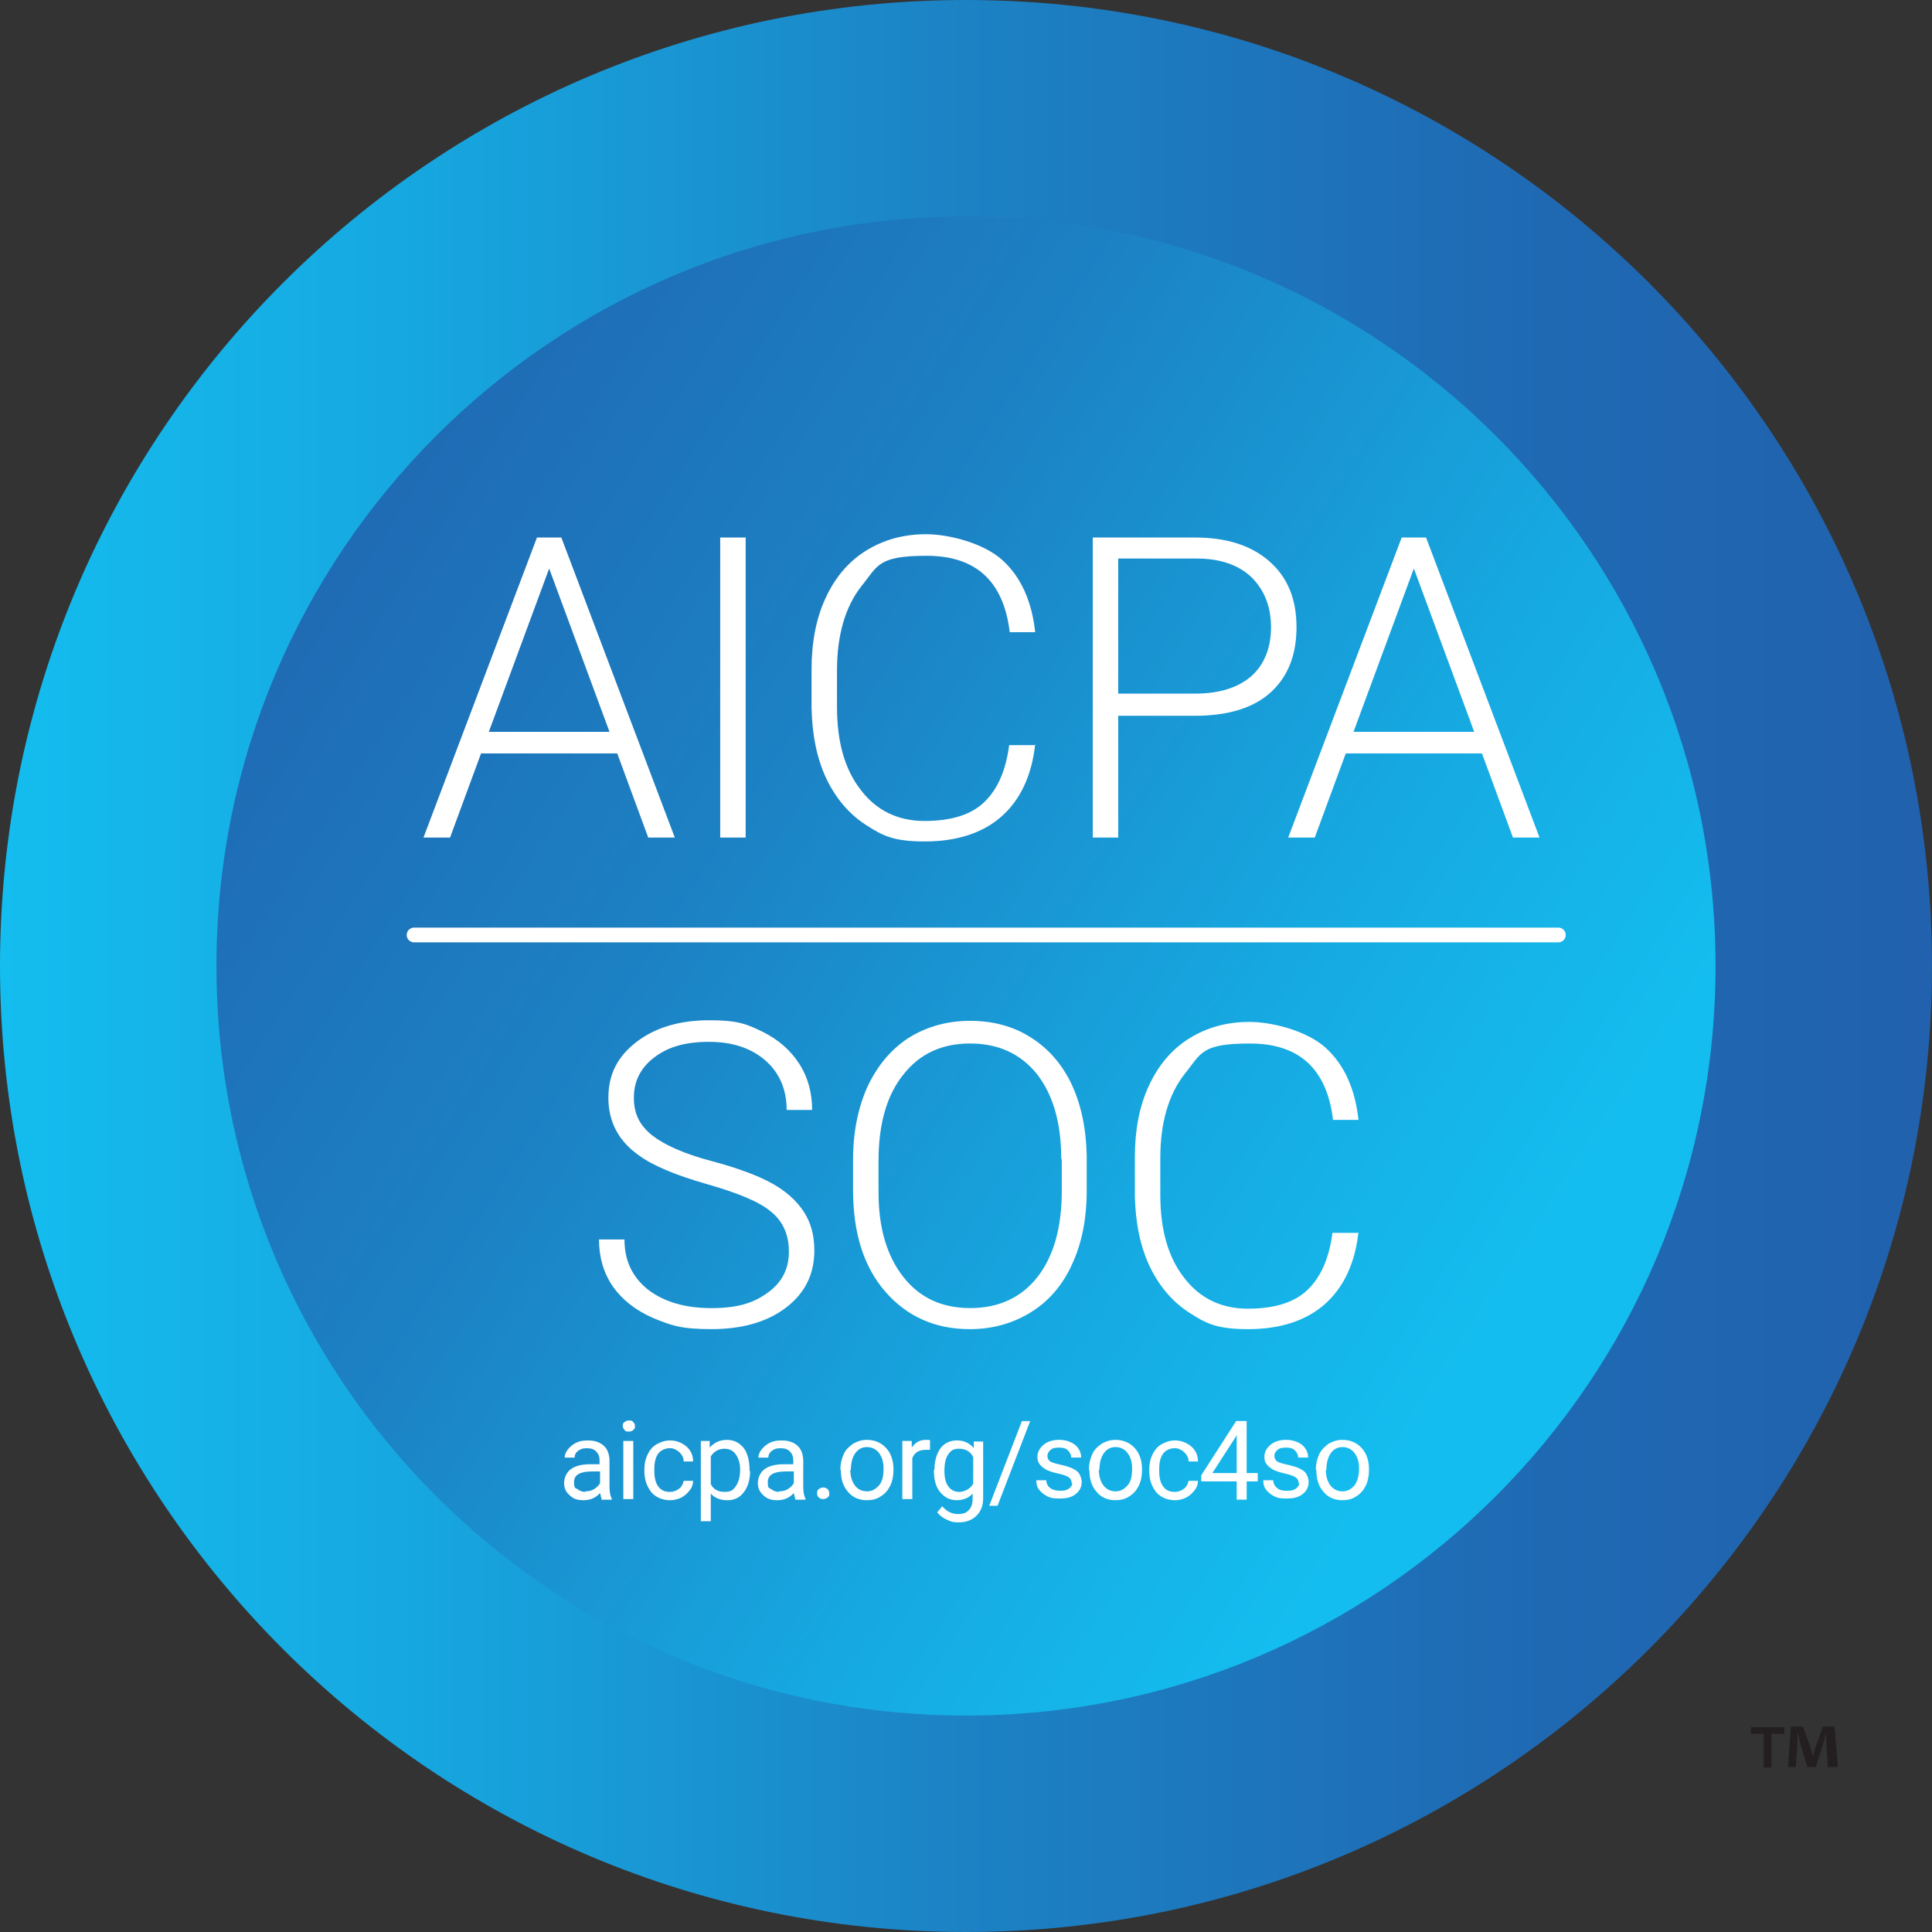 <svg width="118" height="118" viewBox="0 0 118 118" fill="none" xmlns="http://www.w3.org/2000/svg"><rect x="0" y="0" width="118" height="118" fill="#333333" stroke="none"/><g clip-path="url(#clip0_1105_141)"><path d="M59 118c32.585 0 59-26.415 59-59S91.585 0 59 0 0 26.415 0 59s26.415 59 59 59z" fill="url(#paint0_linear_1105_141)"/><path d="M59 104.78c25.284 0 45.78-20.496 45.78-45.78 0-25.284-20.497-45.78-45.78-45.78-25.284 0-45.78 20.496-45.78 45.78C13.22 84.284 33.716 104.78 59 104.78z" fill="url(#paint1_linear_1105_141)"/><path d="M37.699 46.016h-8.318l-1.893 5.139h-1.623l6.931-18.326h1.488l6.931 18.326h-1.623l-1.893-5.139zm-7.844-1.319h7.371l-3.685-9.974-3.685 9.974zM45.543 51.156h-1.555V32.83h1.555v18.326zM63.226 45.442c-.203 1.927-.913 3.415-2.062 4.429-1.149 1.014-2.739 1.522-4.666 1.522-1.927 0-2.57-.338-3.618-1.014-1.048-.676-1.86-1.657-2.434-2.874-.575-1.251-.845-2.671-.879-4.26v-2.367c0-1.623.271-3.077.845-4.328s1.386-2.232 2.468-2.908c1.082-.676 2.299-1.014 3.685-1.014 1.386 0 3.516.541 4.666 1.589 1.149 1.048 1.792 2.536 1.995 4.395H61.671c-.372-3.111-2.062-4.666-5.072-4.666-3.009 0-2.975.609-3.99 1.86-.981 1.251-1.488 2.975-1.488 5.139v2.232c0 2.13.473 3.821 1.454 5.072.947 1.251 2.265 1.893 3.888 1.893 1.623 0 2.84-.372 3.652-1.15.811-.778 1.319-1.927 1.522-3.482h1.555l.034-.068zM68.298 43.683v7.472h-1.555V32.83h6.255c1.893 0 3.415.473 4.531 1.454 1.116.981 1.657 2.299 1.657 4.024 0 1.724-.541 3.043-1.589 3.99-1.048.947-2.603 1.42-4.632 1.42H68.298v-.034zm0-1.319h4.7c1.488 0 2.637-.372 3.449-1.082.778-.71 1.183-1.724 1.183-2.975 0-1.251-.406-2.265-1.183-3.043-.778-.744-1.893-1.15-3.347-1.15H68.298v8.25zM90.512 46.016h-8.317l-1.893 5.139h-1.623l6.931-18.326h1.488l6.931 18.326h-1.623l-1.893-5.139zm-7.844-1.319h7.371l-3.685-9.974-3.685 9.974zM48.181 76.413c0-1.014-.372-1.826-1.082-2.401-.71-.609-2.029-1.149-3.922-1.69-1.893-.541-3.28-1.116-4.159-1.758-1.251-.879-1.86-2.062-1.86-3.516 0-1.454.575-2.536 1.724-3.415 1.15-.879 2.637-1.319 4.429-1.319 1.792 0 2.299.237 3.28.71.947.473 1.69 1.116 2.232 1.961.541.845.778 1.792.778 2.806h-1.555c0-1.251-.44-2.265-1.285-3.009-.845-.744-1.995-1.15-3.449-1.15-1.454 0-2.502.304-3.347.947-.845.642-1.251 1.454-1.251 2.468s.372 1.69 1.116 2.299c.744.575 1.927 1.116 3.584 1.555 1.657.44 2.908.913 3.753 1.386.845.473 1.488 1.048 1.927 1.724.44.676.642 1.454.642 2.367 0 1.454-.575 2.603-1.724 3.482-1.15.879-2.671 1.319-4.564 1.319-1.893 0-2.468-.237-3.55-.676-1.082-.473-1.893-1.116-2.468-1.927-.575-.845-.845-1.792-.845-2.874h1.555c0 1.285.473 2.299 1.454 3.077.981.744 2.265 1.116 3.854 1.116 1.589 0 2.57-.304 3.449-.947.879-.642 1.285-1.454 1.285-2.502v-.034zM66.371 72.761c0 1.691-.304 3.178-.879 4.429-.575 1.285-1.42 2.265-2.502 2.942-1.082.676-2.333 1.048-3.753 1.048-2.13 0-3.854-.778-5.173-2.299-1.319-1.522-1.961-3.584-1.961-6.187v-1.893c0-1.657.304-3.144.879-4.429.609-1.285 1.42-2.265 2.502-2.975 1.082-.676 2.333-1.048 3.753-1.048 1.42 0 2.671.338 3.719 1.014 1.082.676 1.927 1.657 2.502 2.874.575 1.251.879 2.671.913 4.328v2.198zm-1.555-1.995c0-2.198-.507-3.922-1.488-5.173-1.014-1.251-2.367-1.86-4.091-1.86-1.724 0-3.077.642-4.057 1.893-1.014 1.251-1.522 3.009-1.522 5.274v1.927c0 2.164.507 3.888 1.522 5.173 1.014 1.285 2.367 1.893 4.091 1.893 1.724 0 3.111-.642 4.091-1.893.981-1.251 1.488-3.009 1.488-5.241v-1.927l-.034-.068zM82.972 75.229c-.203 1.927-.913 3.415-2.062 4.429s-2.739 1.522-4.666 1.522c-1.927 0-2.57-.338-3.618-1.014-1.048-.676-1.86-1.657-2.434-2.874-.575-1.251-.845-2.671-.879-4.26v-2.367c0-1.623.27-3.077.845-4.328s1.386-2.232 2.468-2.908c1.082-.676 2.299-1.014 3.685-1.014 1.386 0 3.516.541 4.666 1.589 1.15 1.048 1.792 2.536 1.995 4.396h-1.555c-.372-3.111-2.062-4.666-5.072-4.666-3.009 0-2.975.609-3.99 1.86-.981 1.251-1.488 2.975-1.488 5.139v2.232c0 2.13.473 3.821 1.454 5.072.947 1.251 2.265 1.893 3.888 1.893s2.84-.372 3.652-1.15c.811-.778 1.319-1.927 1.521-3.482h1.555l.034-.068z" fill="#fff"/><path d="M25.291 57.106h69.887" stroke="#fff" stroke-width=".9" stroke-linecap="round" stroke-linejoin="round"/><path d="M36.752 91.56c-.034-.068-.068-.203-.101-.372-.271.304-.609.44-1.014.44-.406 0-.642-.101-.845-.304-.237-.203-.338-.44-.338-.744s.135-.642.406-.845c.271-.203.676-.304 1.183-.304h.575v-.27c0-.203-.068-.372-.203-.507-.135-.135-.304-.203-.575-.203-.271 0-.406.068-.541.169-.135.101-.203.237-.203.406h-.609c0-.169.068-.338.203-.507.135-.169.304-.304.507-.406.203-.101.44-.135.71-.135.406 0 .71.101.947.304.237.203.338.473.372.845v1.623c0 .338.034.575.135.778v.068h-.642l.034-.034zm-1.014-.473c.203 0 .372-.034.541-.135.169-.101.304-.237.372-.372v-.71h-.473c-.744 0-1.116.203-1.116.642 0 .44.068.338.203.44.135.102.304.169.473.169v-.034zM38.037 87.097c0-.101 0-.169.102-.237.101-.068.135-.101.271-.101.135 0 .203 0 .27.101.068.068.102.135.102.237 0 .101 0 .169-.102.237-.068.068-.135.101-.27.101-.135 0-.203 0-.271-.101-.068-.102-.102-.135-.102-.237zm.642 4.463h-.609v-3.55h.609v3.55zM40.911 91.121c.203 0 .406-.068.575-.203.169-.135.237-.304.271-.473h.575c0 .203-.068.406-.203.575-.135.169-.304.338-.507.44-.203.101-.44.169-.676.169-.473 0-.879-.169-1.15-.473-.271-.338-.44-.744-.44-1.319v-.102c0-.338.068-.642.203-.913.135-.27.304-.473.541-.609.237-.135.507-.237.845-.237.338 0 .71.135.981.372.271.237.406.541.406.913h-.575c0-.237-.102-.406-.271-.575-.169-.135-.338-.237-.575-.237-.237 0-.541.102-.71.338-.169.237-.237.541-.237.947v.102c0 .406.068.71.237.947.169.237.406.338.71.338zM45.814 89.836c0 .541-.135.981-.372 1.285-.237.338-.575.507-1.014.507-.44 0-.778-.135-1.014-.406v1.691h-.609V88.01h.541v.406c.271-.304.609-.473 1.048-.473.44 0 .744.169 1.014.473.237.304.372.778.372 1.353v.068h.034zm-.609-.068c0-.406-.101-.71-.271-.947-.169-.237-.406-.338-.71-.338-.304 0-.642.169-.811.473v1.691c.169.338.473.473.845.473.372 0 .507-.101.676-.338.169-.237.271-.575.271-1.014zM48.586 91.56c-.034-.068-.068-.203-.102-.372-.271.304-.609.44-1.014.44-.406 0-.642-.101-.845-.304-.237-.203-.338-.44-.338-.744s.135-.642.406-.845c.271-.203.676-.304 1.183-.304h.575v-.27c0-.203-.068-.372-.203-.507-.135-.135-.304-.203-.575-.203-.271 0-.406.068-.541.169-.135.101-.203.237-.203.406h-.609c0-.169.068-.338.203-.507.135-.169.304-.304.507-.406.203-.101.44-.135.71-.135.406 0 .71.101.947.304.237.203.338.473.372.845v1.623c0 .338.034.575.135.778v.068h-.642l.034-.034zm-1.014-.473c.203 0 .372-.034.541-.135.169-.101.304-.237.372-.372v-.71h-.473c-.744 0-1.116.203-1.116.642 0 .44.068.338.203.44.135.102.304.169.473.169v-.034zM49.905 91.222c0-.101 0-.203.101-.271.102-.068.169-.101.271-.101.102 0 .203.034.271.101.068.068.101.169.101.271 0 .101 0 .169-.101.237s-.169.101-.271.101c-.101 0-.203-.034-.271-.101-.068-.068-.101-.135-.101-.237zM51.325 89.768c0-.338.068-.642.203-.947.135-.304.338-.473.575-.642.237-.135.507-.237.845-.237.473 0 .879.169 1.183.507.304.338.44.778.44 1.319 0 .372-.068.71-.203.981-.135.271-.304.473-.575.642-.237.169-.541.237-.845.237-.473 0-.879-.169-1.15-.507-.304-.338-.44-.778-.44-1.319l-.034-.034zm.609 0c0 .406.102.71.271.947.169.237.44.372.744.372s.541-.135.744-.372c.203-.237.271-.575.271-1.014 0-.44-.101-.71-.271-.947-.169-.237-.44-.372-.744-.372s-.541.135-.71.372c-.169.237-.27.575-.27 1.014h-.034zM56.836 88.551h-.304c-.406 0-.676.169-.811.507v2.502h-.609V88.01h.575v.406c.203-.304.473-.473.845-.473.372 0 .203 0 .271.034v.575h.034zM57.073 89.768c0-.541.135-.981.372-1.319.271-.338.609-.473 1.014-.473.406 0 .778.169 1.014.473v-.406h.575v3.449c0 .473-.135.811-.406 1.082-.27.271-.642.406-1.082.406-.44 0-.507-.068-.744-.169-.237-.101-.44-.271-.575-.44l.304-.372c.271.304.575.473.947.473s.507-.068.676-.237c.169-.169.237-.406.237-.71v-.304c-.237.271-.575.406-.981.406-.406 0-.744-.169-1.014-.507-.271-.338-.372-.778-.372-1.353h.034zm.609.068c0 .406.068.71.237.947.169.237.406.338.676.338s.676-.169.845-.507v-1.623c-.169-.338-.473-.507-.845-.507-.372 0-.507.102-.676.338-.169.237-.237.575-.237 1.014zM60.927 91.966H60.42l1.995-5.173h.507l-1.995 5.173zM65.458 90.613c0-.169-.068-.304-.169-.372-.135-.101-.338-.169-.642-.237-.304-.068-.541-.135-.744-.237-.169-.102-.304-.203-.406-.338-.102-.135-.135-.271-.135-.44 0-.304.135-.541.372-.744.237-.203.575-.304.947-.304.372 0 .71.101.981.304.237.203.372.473.372.778h-.609c0-.169-.068-.304-.203-.44-.135-.135-.304-.169-.541-.169-.237 0-.406.034-.507.135-.135.101-.203.237-.203.372 0 .135.068.271.169.338.101.068.338.135.642.203.304.068.541.135.744.237.203.102.338.203.406.338.068.135.135.304.135.473 0 .304-.135.575-.372.744-.237.203-.575.271-.981.271-.406 0-.541-.034-.744-.135-.203-.101-.372-.237-.507-.406-.135-.169-.169-.372-.169-.575h.609c0 .203.101.372.237.473.135.102.338.169.609.169s.406-.034.541-.135c.135-.101.203-.203.203-.372l-.034.068zM66.506 89.768c0-.338.068-.642.203-.947.135-.304.338-.473.575-.642.237-.135.507-.237.845-.237.473 0 .879.169 1.183.507.304.338.44.778.44 1.319 0 .372-.068.71-.203.981-.135.271-.304.473-.575.642-.237.169-.541.237-.845.237-.473 0-.879-.169-1.15-.507-.304-.338-.44-.778-.44-1.319l-.034-.034zm.609 0c0 .406.102.71.271.947.169.237.44.372.744.372s.541-.135.744-.372c.203-.237.271-.575.271-1.014 0-.44-.101-.71-.271-.947-.169-.237-.44-.372-.744-.372s-.541.135-.71.372c-.169.237-.27.575-.27 1.014h-.034zM71.747 91.121c.203 0 .406-.068.575-.203.169-.135.237-.304.271-.473h.575c0 .203-.068.406-.203.575-.135.169-.304.338-.507.44-.203.101-.44.169-.676.169-.473 0-.879-.169-1.15-.473-.27-.338-.44-.744-.44-1.319v-.102c0-.338.068-.642.203-.913.135-.27.304-.473.541-.609.237-.135.507-.237.845-.237.338 0 .71.135.981.372.271.237.406.541.406.913h-.575c0-.237-.102-.406-.271-.575-.169-.135-.338-.237-.575-.237-.237 0-.541.102-.71.338-.169.237-.237.541-.237.947v.102c0 .406.068.71.237.947.169.237.406.338.71.338zM76.142 89.971h.676v.507h-.676v1.116h-.609v-1.116h-2.164v-.372l2.13-3.313h.642v3.178zm-2.096 0h1.488v-2.333l-.068.135-1.42 2.198zM79.32 90.613c0-.169-.068-.304-.169-.372-.102-.068-.338-.169-.642-.237-.304-.068-.541-.135-.744-.237-.169-.102-.304-.203-.406-.338-.101-.135-.135-.271-.135-.44 0-.304.135-.541.372-.744.237-.203.575-.304.947-.304s.71.101.981.304c.237.203.372.473.372.778h-.609c0-.169-.068-.304-.203-.44-.135-.135-.304-.169-.541-.169-.237 0-.406.034-.507.135-.135.101-.203.237-.203.372 0 .135.068.271.169.338.101.068.338.135.642.203.304.068.541.135.744.237.203.102.338.203.406.338.068.135.135.304.135.473 0 .304-.135.575-.372.744-.237.203-.575.271-.981.271-.406 0-.541-.034-.744-.135-.203-.101-.372-.237-.507-.406-.135-.169-.169-.372-.169-.575h.609c0 .203.102.372.237.473.135.135.338.169.609.169s.406-.034.541-.135c.135-.101.203-.203.203-.372l-.034.068zM80.368 89.768c0-.338.068-.642.203-.947.135-.271.338-.473.575-.642.237-.135.507-.237.845-.237.473 0 .879.169 1.183.507.304.338.44.778.44 1.319 0 .372-.068.71-.203.981-.135.271-.304.473-.575.642-.237.169-.541.237-.845.237-.473 0-.879-.169-1.15-.507-.304-.338-.44-.778-.44-1.319l-.034-.034zm.609 0c0 .406.101.71.271.947.169.237.44.372.744.372s.541-.135.744-.372c.169-.237.271-.575.271-1.014 0-.44-.101-.71-.271-.947-.169-.237-.44-.372-.744-.372s-.541.135-.71.372c-.169.237-.271.575-.271 1.014h-.034z" fill="#fff"/><path d="M108.973 105.49v.406h-.778v2.062h-.473v-2.062h-.778v-.406h2.062-.033zm2.671 2.468l-.102-1.454v-.676c-.067.203-.135.507-.203.744l-.439 1.352h-.507l-.44-1.42c-.034-.203-.101-.473-.169-.71v.676l-.101 1.454h-.474l.169-2.468h.744l.44 1.217c.067.203.101.372.169.609.067-.237.101-.44.169-.609l.439-1.217h.71l.203 2.468h-.473l-.135.034z" fill="#231F20"/></g><defs><linearGradient id="paint0_linear_1105_141" x1="118" y1="59" x2="0" y2="59" gradientUnits="userSpaceOnUse"><stop stop-color="#2161AD"/><stop offset=".2" stop-color="#1F69B3"/><stop offset=".5" stop-color="#1C82C4"/><stop offset=".8" stop-color="#16A9E1"/><stop offset="1" stop-color="#14BDEF"/></linearGradient><linearGradient id="paint1_linear_1105_141" x1="13.22" y1="0" x2="104.78" y2="59" gradientUnits="userSpaceOnUse"><stop stop-color="#2161AD"/><stop offset=".2" stop-color="#1F69B3"/><stop offset=".5" stop-color="#1C82C4"/><stop offset=".8" stop-color="#16A9E1"/><stop offset="1" stop-color="#14BDEF"/></linearGradient><clipPath id="clip0_1105_141"><path fill="#fff" d="M0 0h118v118H0z"/></clipPath></defs></svg>